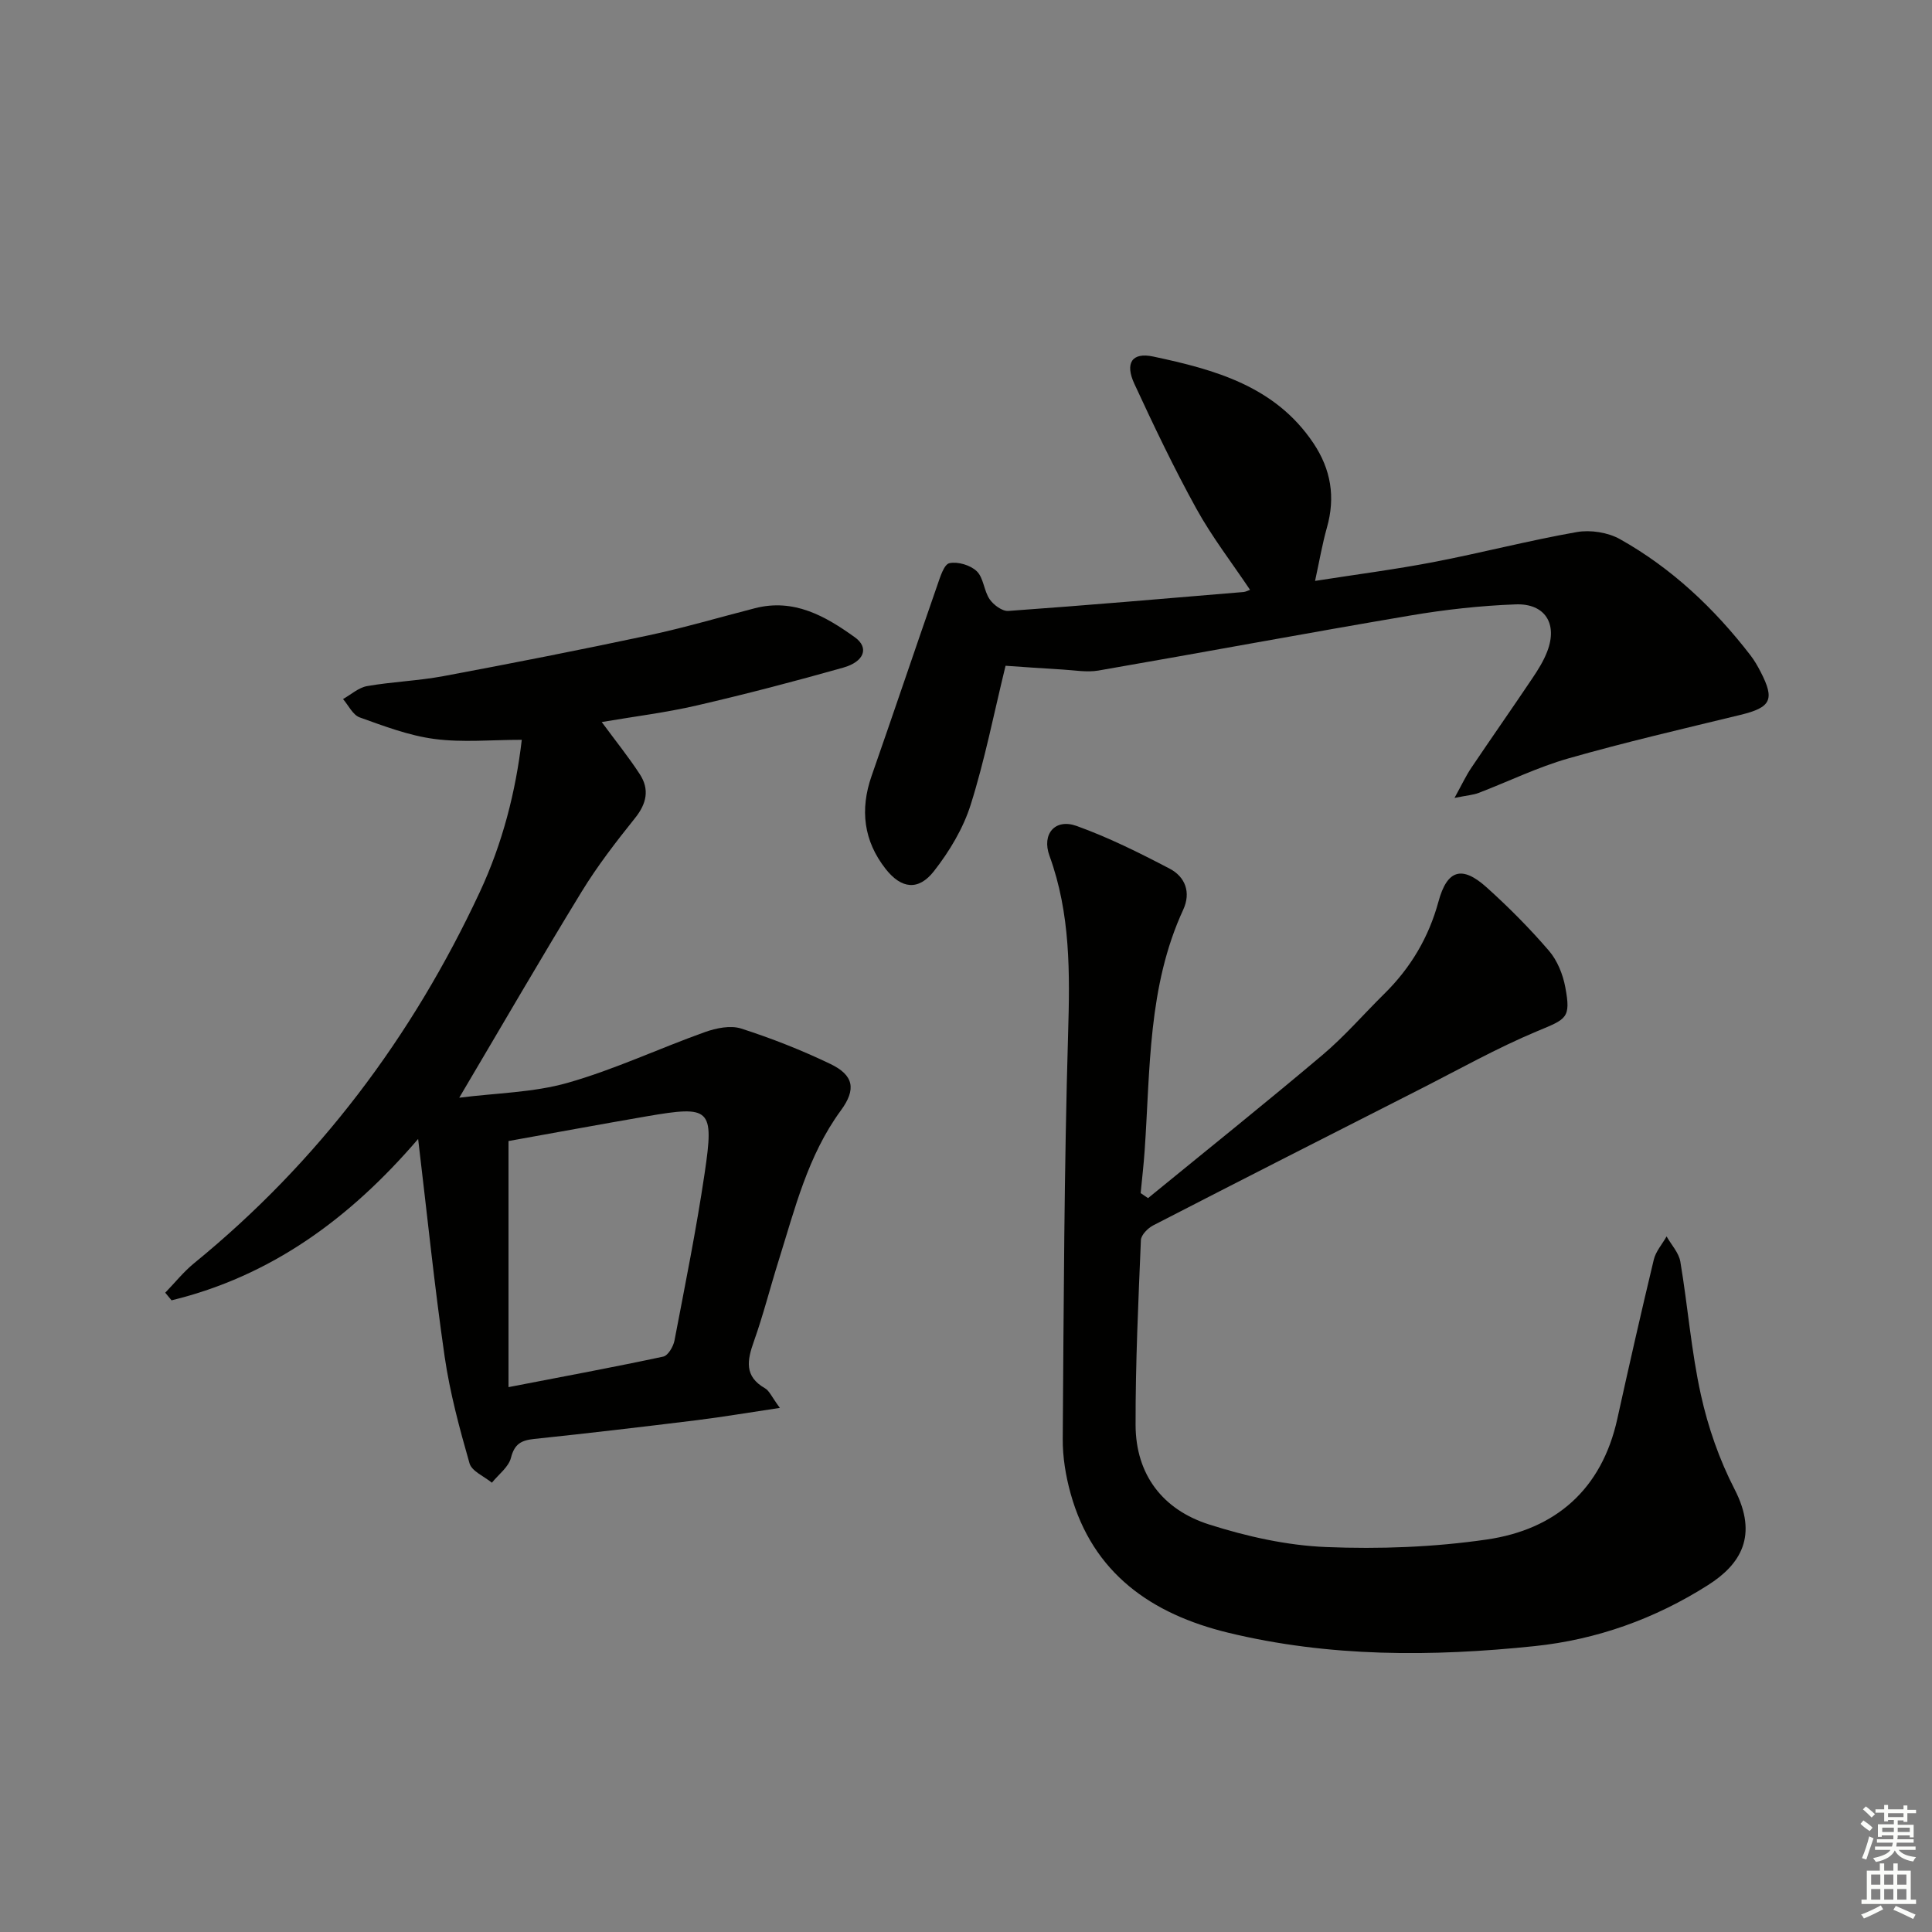 <svg enable-background="new 0 0 400 400" viewBox="0 0 400 400" xmlns="http://www.w3.org/2000/svg"><rect x="0" y="0" width="400" height="400" fill="#808080" stroke="none"/><g fill="#010100"><path d="m237.69 248.06c12.07-9.87 24.24-19.61 36.15-29.67 4.56-3.85 8.5-8.43 12.76-12.63 5.45-5.37 9.2-11.66 11.22-19.1 1.79-6.59 4.86-7.53 9.95-2.96 4.56 4.1 8.92 8.49 12.92 13.14 1.74 2.02 2.9 4.91 3.39 7.57 1.2 6.41.25 6.56-5.78 9.07-8.4 3.51-16.39 8.01-24.52 12.14-18.36 9.32-36.71 18.65-55.02 28.08-1.11.57-2.5 1.98-2.55 3.05-.53 12.76-1.13 25.52-1.1 38.28.03 10.29 5.64 17.54 15.2 20.59 7.82 2.49 16.11 4.35 24.26 4.68 11.06.45 22.31.03 33.25-1.56 14.23-2.07 23.81-10.36 27.03-24.99 2.43-11.01 4.92-22 7.55-32.96.41-1.71 1.75-3.2 2.65-4.8.98 1.74 2.54 3.38 2.85 5.24 1.54 9.16 2.25 18.49 4.25 27.54 1.48 6.72 3.82 13.44 6.97 19.55 4.98 9.66 1.24 15.58-5.5 19.86-10.98 6.98-23.04 11.29-35.88 12.63-21.25 2.22-42.55 2.3-63.48-2.78-15.79-3.84-28.01-12.23-32.61-28.84-1.01-3.64-1.65-7.53-1.62-11.3.2-27.97.29-55.94 1.11-83.89.37-12.55.51-24.84-3.86-36.83-1.64-4.49 1.16-7.77 5.61-6.17 6.64 2.39 13.02 5.57 19.28 8.85 3.23 1.69 4.45 4.92 2.8 8.5-7.33 15.88-6.81 32.99-7.98 49.84-.2 2.95-.55 5.89-.83 8.83.52.35 1.02.7 1.53 1.04z"/><path d="m34.21 267.64c1.98-2.04 3.78-4.31 5.97-6.1 25.74-21 45.16-46.86 59.16-76.86 4.72-10.11 7.44-20.83 8.69-31.51-6.29 0-12.26.59-18.04-.17-5.29-.69-10.45-2.65-15.52-4.47-1.42-.51-2.32-2.49-3.45-3.8 1.66-.93 3.22-2.37 4.98-2.68 5.22-.91 10.58-1.09 15.79-2.06 14.17-2.65 28.31-5.43 42.41-8.43 7.43-1.58 14.75-3.75 22.12-5.64 8.08-2.07 14.59 1.65 20.69 6.04 2.96 2.13 1.95 5.02-2.41 6.26-10.04 2.84-20.14 5.48-30.3 7.83-6.38 1.48-12.92 2.28-19.72 3.44 2.91 3.95 5.58 7.26 7.89 10.81 2.03 3.12 1.42 6.06-.98 9.06-3.93 4.9-7.8 9.91-11.07 15.26-8.4 13.72-16.46 27.65-25.34 42.65 7.65-.98 15.32-1.06 22.44-3.08 9.69-2.75 18.91-7.11 28.43-10.51 2.33-.83 5.29-1.44 7.5-.73 6.3 2.02 12.51 4.47 18.47 7.33 4.85 2.33 5.39 5.24 2.17 9.63-6.86 9.35-9.52 20.38-12.9 31.14-1.74 5.54-3.16 11.19-5.1 16.65-1.4 3.93-2.05 7.25 2.3 9.73.89.51 1.36 1.74 3.07 4.06-6.45.96-11.82 1.88-17.23 2.55-11.2 1.38-22.42 2.7-33.65 3.88-2.65.28-4.06 1.02-4.79 3.9-.49 1.93-2.58 3.45-3.95 5.16-1.6-1.32-4.16-2.37-4.63-4.01-2.08-7.26-4.06-14.62-5.15-22.09-2.11-14.58-3.6-29.25-5.49-45.07-14.25 16.61-30.55 28.41-51.05 33.41-.46-.53-.88-1.05-1.31-1.58zm71.07 19.55c11.69-2.26 21.9-4.15 32.04-6.32.99-.21 2.08-2.07 2.32-3.31 2.21-11.55 4.54-23.1 6.26-34.73 1.98-13.39 1.19-13.98-12-11.71-9.76 1.68-19.51 3.49-28.62 5.12z"/><path d="m208.19 137.84c-2.43 9.94-4.3 19.52-7.22 28.77-1.55 4.92-4.41 9.67-7.61 13.76-3.21 4.1-6.75 3.66-9.99-.46-4.56-5.8-5.36-12.26-2.92-19.25 4.59-13.14 9.03-26.34 13.61-39.49.59-1.69 1.38-4.33 2.51-4.57 1.74-.37 4.36.41 5.66 1.67 1.42 1.37 1.47 4.05 2.66 5.79.81 1.18 2.6 2.51 3.86 2.43 16.24-1.16 32.47-2.56 48.7-3.92.46-.04.91-.29 1.36-.45-3.78-5.64-7.9-10.97-11.12-16.81-4.65-8.42-8.8-17.13-12.84-25.86-1.96-4.24-.53-6.58 3.92-5.63 12.7 2.7 25.23 6.11 33.15 17.92 3.66 5.46 4.59 11.2 2.8 17.51-.94 3.32-1.52 6.74-2.45 11.02 8.55-1.34 16.57-2.37 24.49-3.89 9.93-1.91 19.74-4.47 29.69-6.22 2.84-.5 6.44.06 8.94 1.46 10.72 6.01 19.54 14.34 27.03 24.06.81 1.05 1.48 2.22 2.09 3.4 3 5.8 2.15 7.39-4.18 8.93-11.9 2.89-23.84 5.65-35.61 9.01-6.36 1.81-12.4 4.78-18.6 7.15-1.1.42-2.34.5-4.98 1.03 1.6-2.91 2.4-4.63 3.45-6.19 4.18-6.21 8.48-12.34 12.65-18.55 1.2-1.78 2.37-3.65 3.12-5.64 2.16-5.67-.47-9.92-6.57-9.69-7.28.27-14.59 1.08-21.77 2.3-21.56 3.65-43.06 7.67-64.61 11.4-2.4.41-4.96-.07-7.44-.21-4.11-.24-8.23-.54-11.78-.78z"/></g><path d="m385.2 377.6.6-.7c.6.4 1.3.9 1.9 1.5l-.6.7c-.8-.5-1.4-1-1.9-1.5zm.3 7.1c.6-1.4 1.1-2.9 1.5-4.5.3.1.6.3.9.4-.5 1.4-1 2.9-1.5 4.4zm.2-10.1.6-.6c.7.5 1.3 1.1 1.9 1.6l-.7.7c-.6-.6-1.2-1.2-1.8-1.7zm8.4-.8h.8v.9h1.8v.7h-1.8v1.8h-.8v-.3h-1.2v.9h3.3v2.6h-.8v-.4h-2.5c0 .3 0 .6-.1.8h3.4v.7h-3.5c0 .3-.1.6-.1.8h4v.7h-3.5c.7.9 1.9 1.3 3.6 1.5-.2.2-.4.5-.6.9-1.9-.3-3.2-1.1-3.8-2.3-.5 1.1-1.8 2-3.9 2.4-.2-.3-.4-.5-.6-.8 1.9-.4 3.1-.9 3.6-1.7h-3.2v-.7h3.5c.1-.2.1-.5.2-.8h-3.3v-.7h3.4c0-.2 0-.5 0-.8h-2.4v.3h-.8v-2.6h3.3v-.9h-1.2v.3h-.8v-1.8h-1.8v-.7h1.8v-.9h.8v.9h3.2zm-4.4 5.5h2.4c0-.3 0-.6 0-.9h-2.4zm1.2-3.1h3.2v-.8h-3.2zm4.4 2.2h-2.4v.9h2.5v-.9z" fill="#fbfcfa"/><path d="m389.2 385.8h.9v1.5h1.9v-1.5h.9v1.5h2.7v6h1.1v.9h-11.3v-.9h1.1v-6h2.7zm.2 8.7.5.8c-1.2.6-2.5 1.3-4 1.9-.2-.3-.3-.6-.6-.8 1.6-.6 3-1.3 4.1-1.9zm-2-4.3h1.9v-2.1h-1.9zm0 3.1h1.9v-2.2h-1.9zm2.7-3.1h1.9v-2.1h-1.9zm0 3.1h1.9v-2.2h-1.9zm2.4 1.3c1.4.6 2.7 1.2 4.1 1.8l-.5.9c-1.5-.7-2.8-1.4-4.1-1.9zm2.2-6.5h-1.9v2.1h1.9zm-1.9 5.2h1.9v-2.2h-1.9z" fill="#fbfcfa"/></svg>